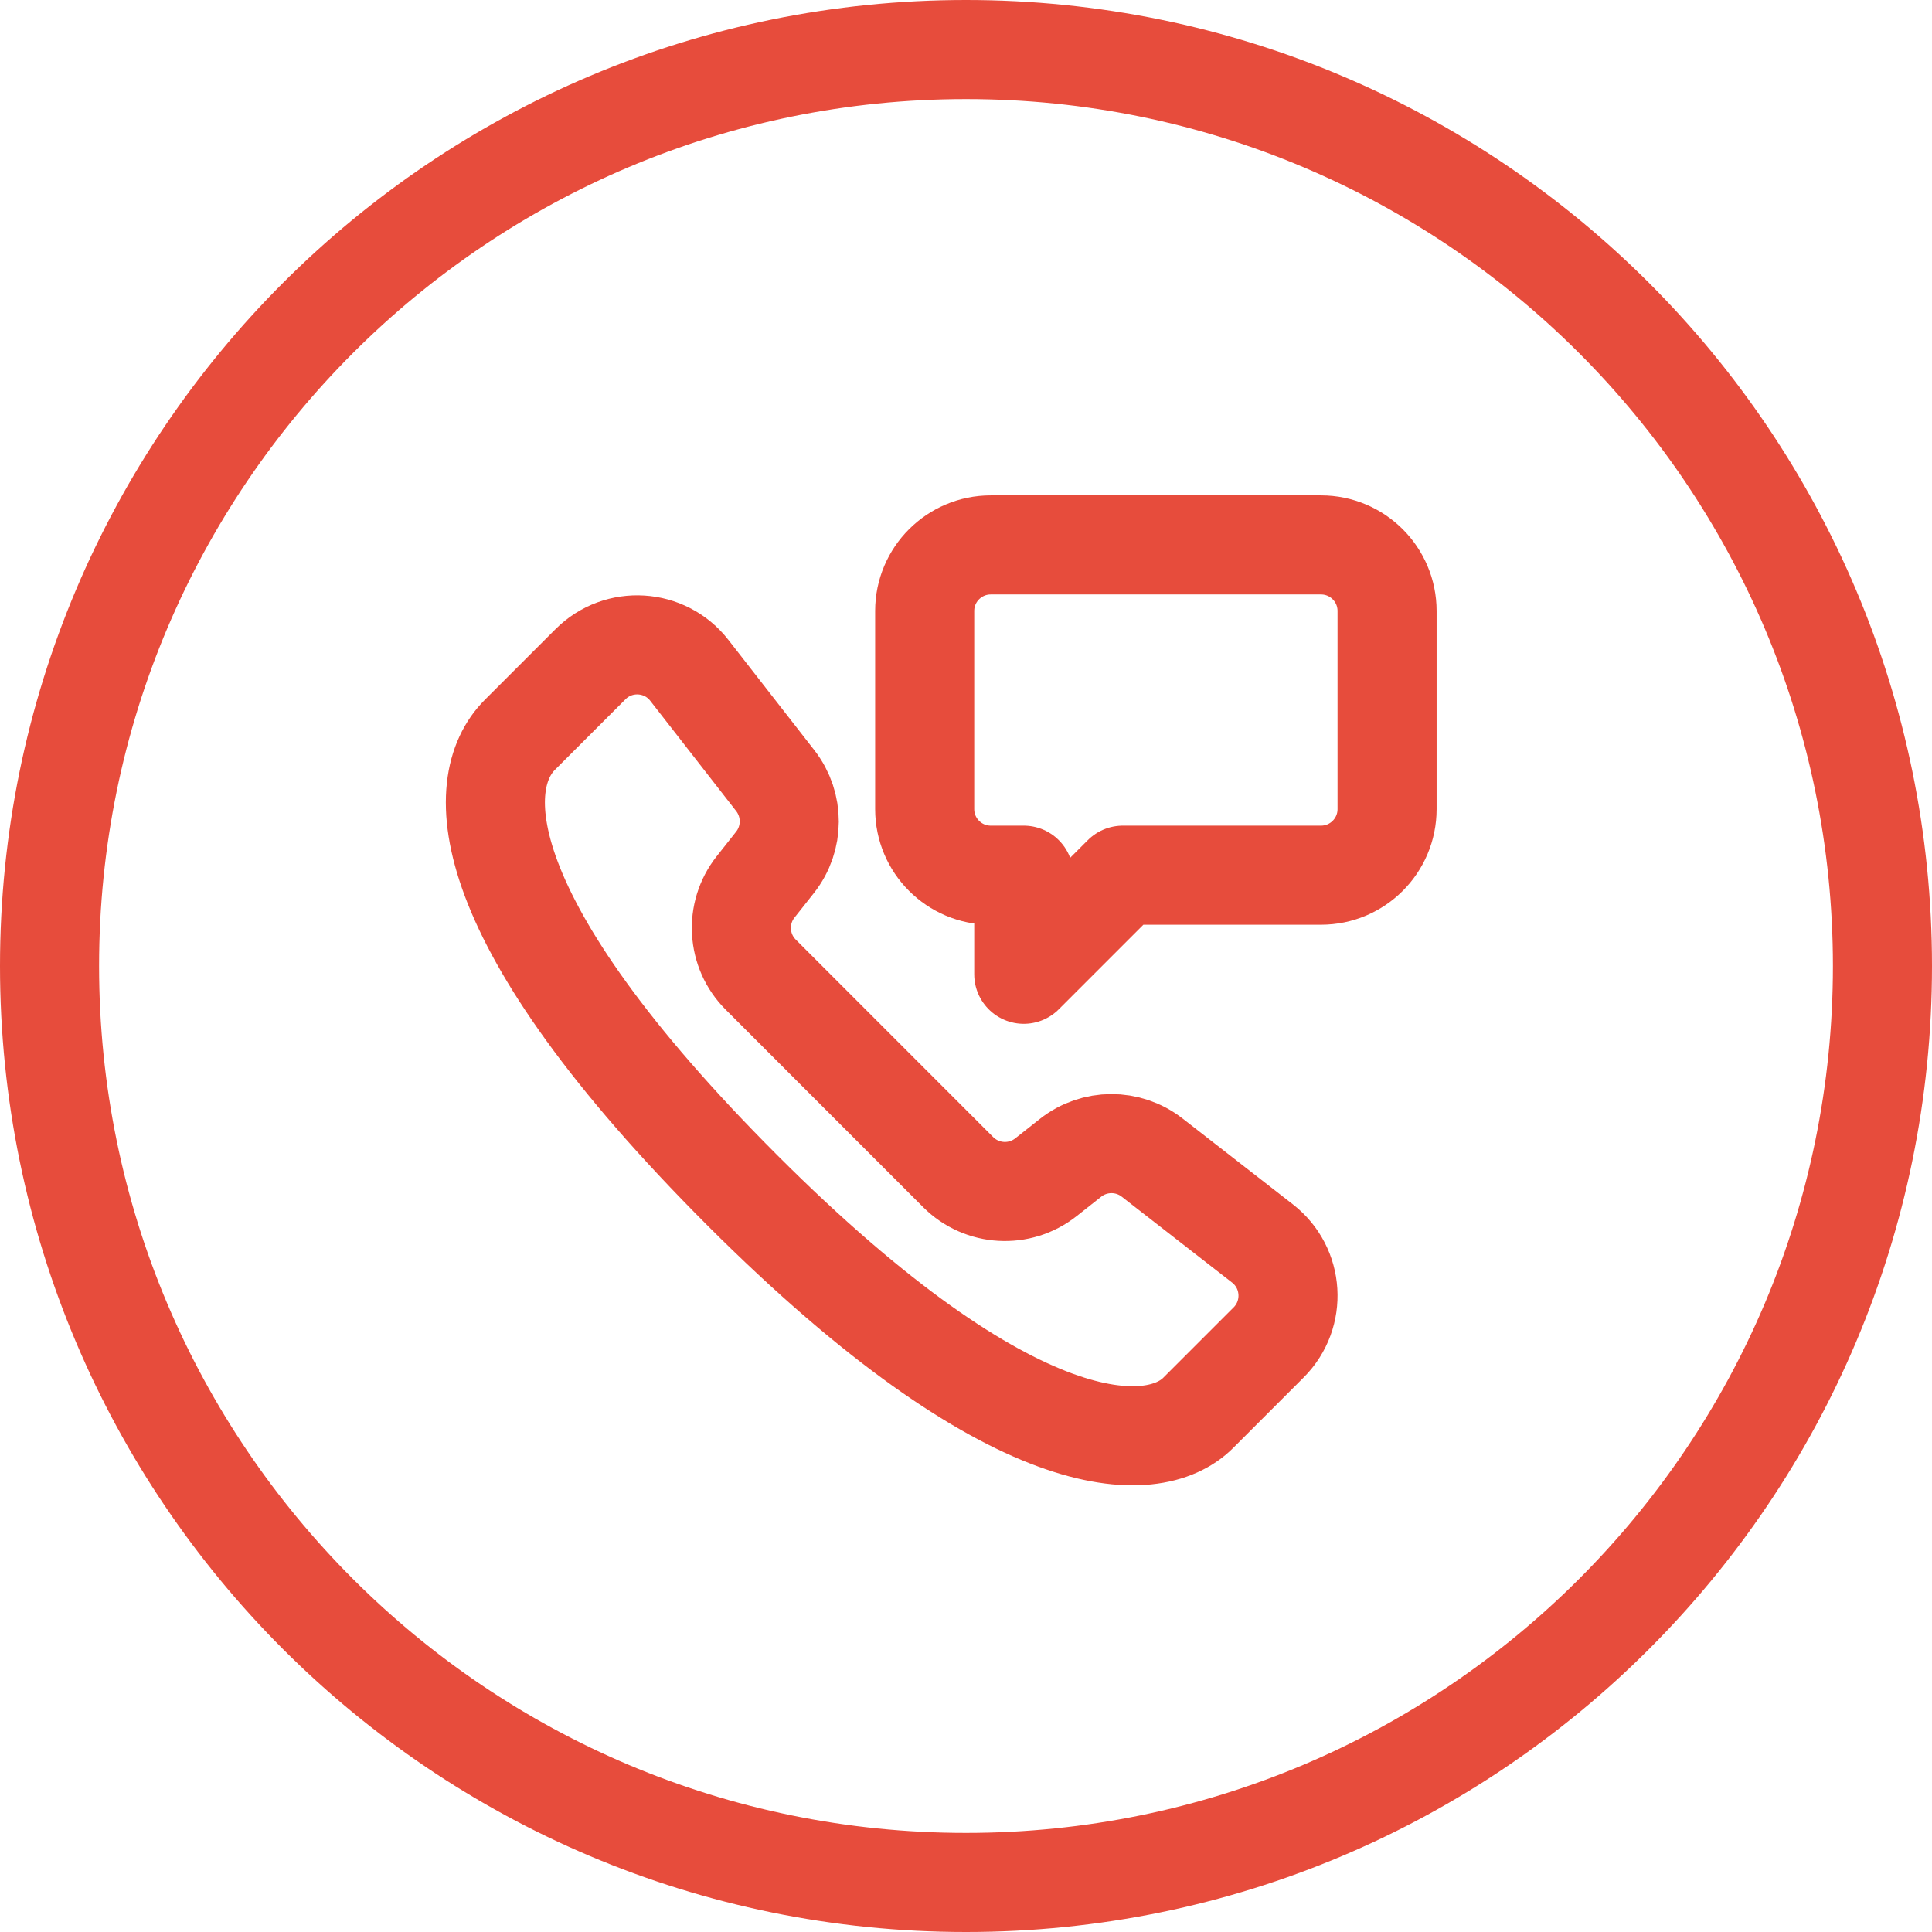 <?xml version="1.0" encoding="UTF-8"?> <svg xmlns="http://www.w3.org/2000/svg" width="39" height="39" viewBox="0 0 39 39" fill="none"> <path fill-rule="evenodd" clip-rule="evenodd" d="M19.5 38C29.717 38 38 29.717 38 19.5C38 9.283 29.717 1 19.5 1C9.283 1 1 9.283 1 19.5C1 29.717 9.283 38 19.5 38Z" stroke="#E74C3C" stroke-width="2"></path> <path fill-rule="evenodd" clip-rule="evenodd" d="M24.186 28.522L25.609 27.099C26.177 26.531 26.119 25.594 25.485 25.101L23.257 23.367C22.772 22.989 22.091 22.992 21.609 23.373L21.114 23.764C20.582 24.184 19.821 24.14 19.342 23.661L15.357 19.675C14.878 19.197 14.833 18.435 15.253 17.904L15.645 17.408C16.026 16.926 16.028 16.246 15.651 15.76L13.916 13.533C13.424 12.899 12.486 12.841 11.919 13.409L10.496 14.832C9.515 15.812 9.519 18.562 14.987 24.03C20.456 29.498 23.284 29.424 24.186 28.522Z" stroke="#E74C3C" stroke-width="2" stroke-linecap="round" stroke-linejoin="round"></path> <path fill-rule="evenodd" clip-rule="evenodd" d="M18.666 12.333V16.333C18.666 17.07 19.264 17.667 20 17.667H20.666V19.667L22.666 17.667H26.666C27.403 17.667 28 17.07 28 16.333V12.333C28 11.597 27.403 11 26.666 11H20C19.264 11 18.666 11.597 18.666 12.333Z" stroke="#E74C3C" stroke-width="2" stroke-linecap="round" stroke-linejoin="round"></path> </svg> 